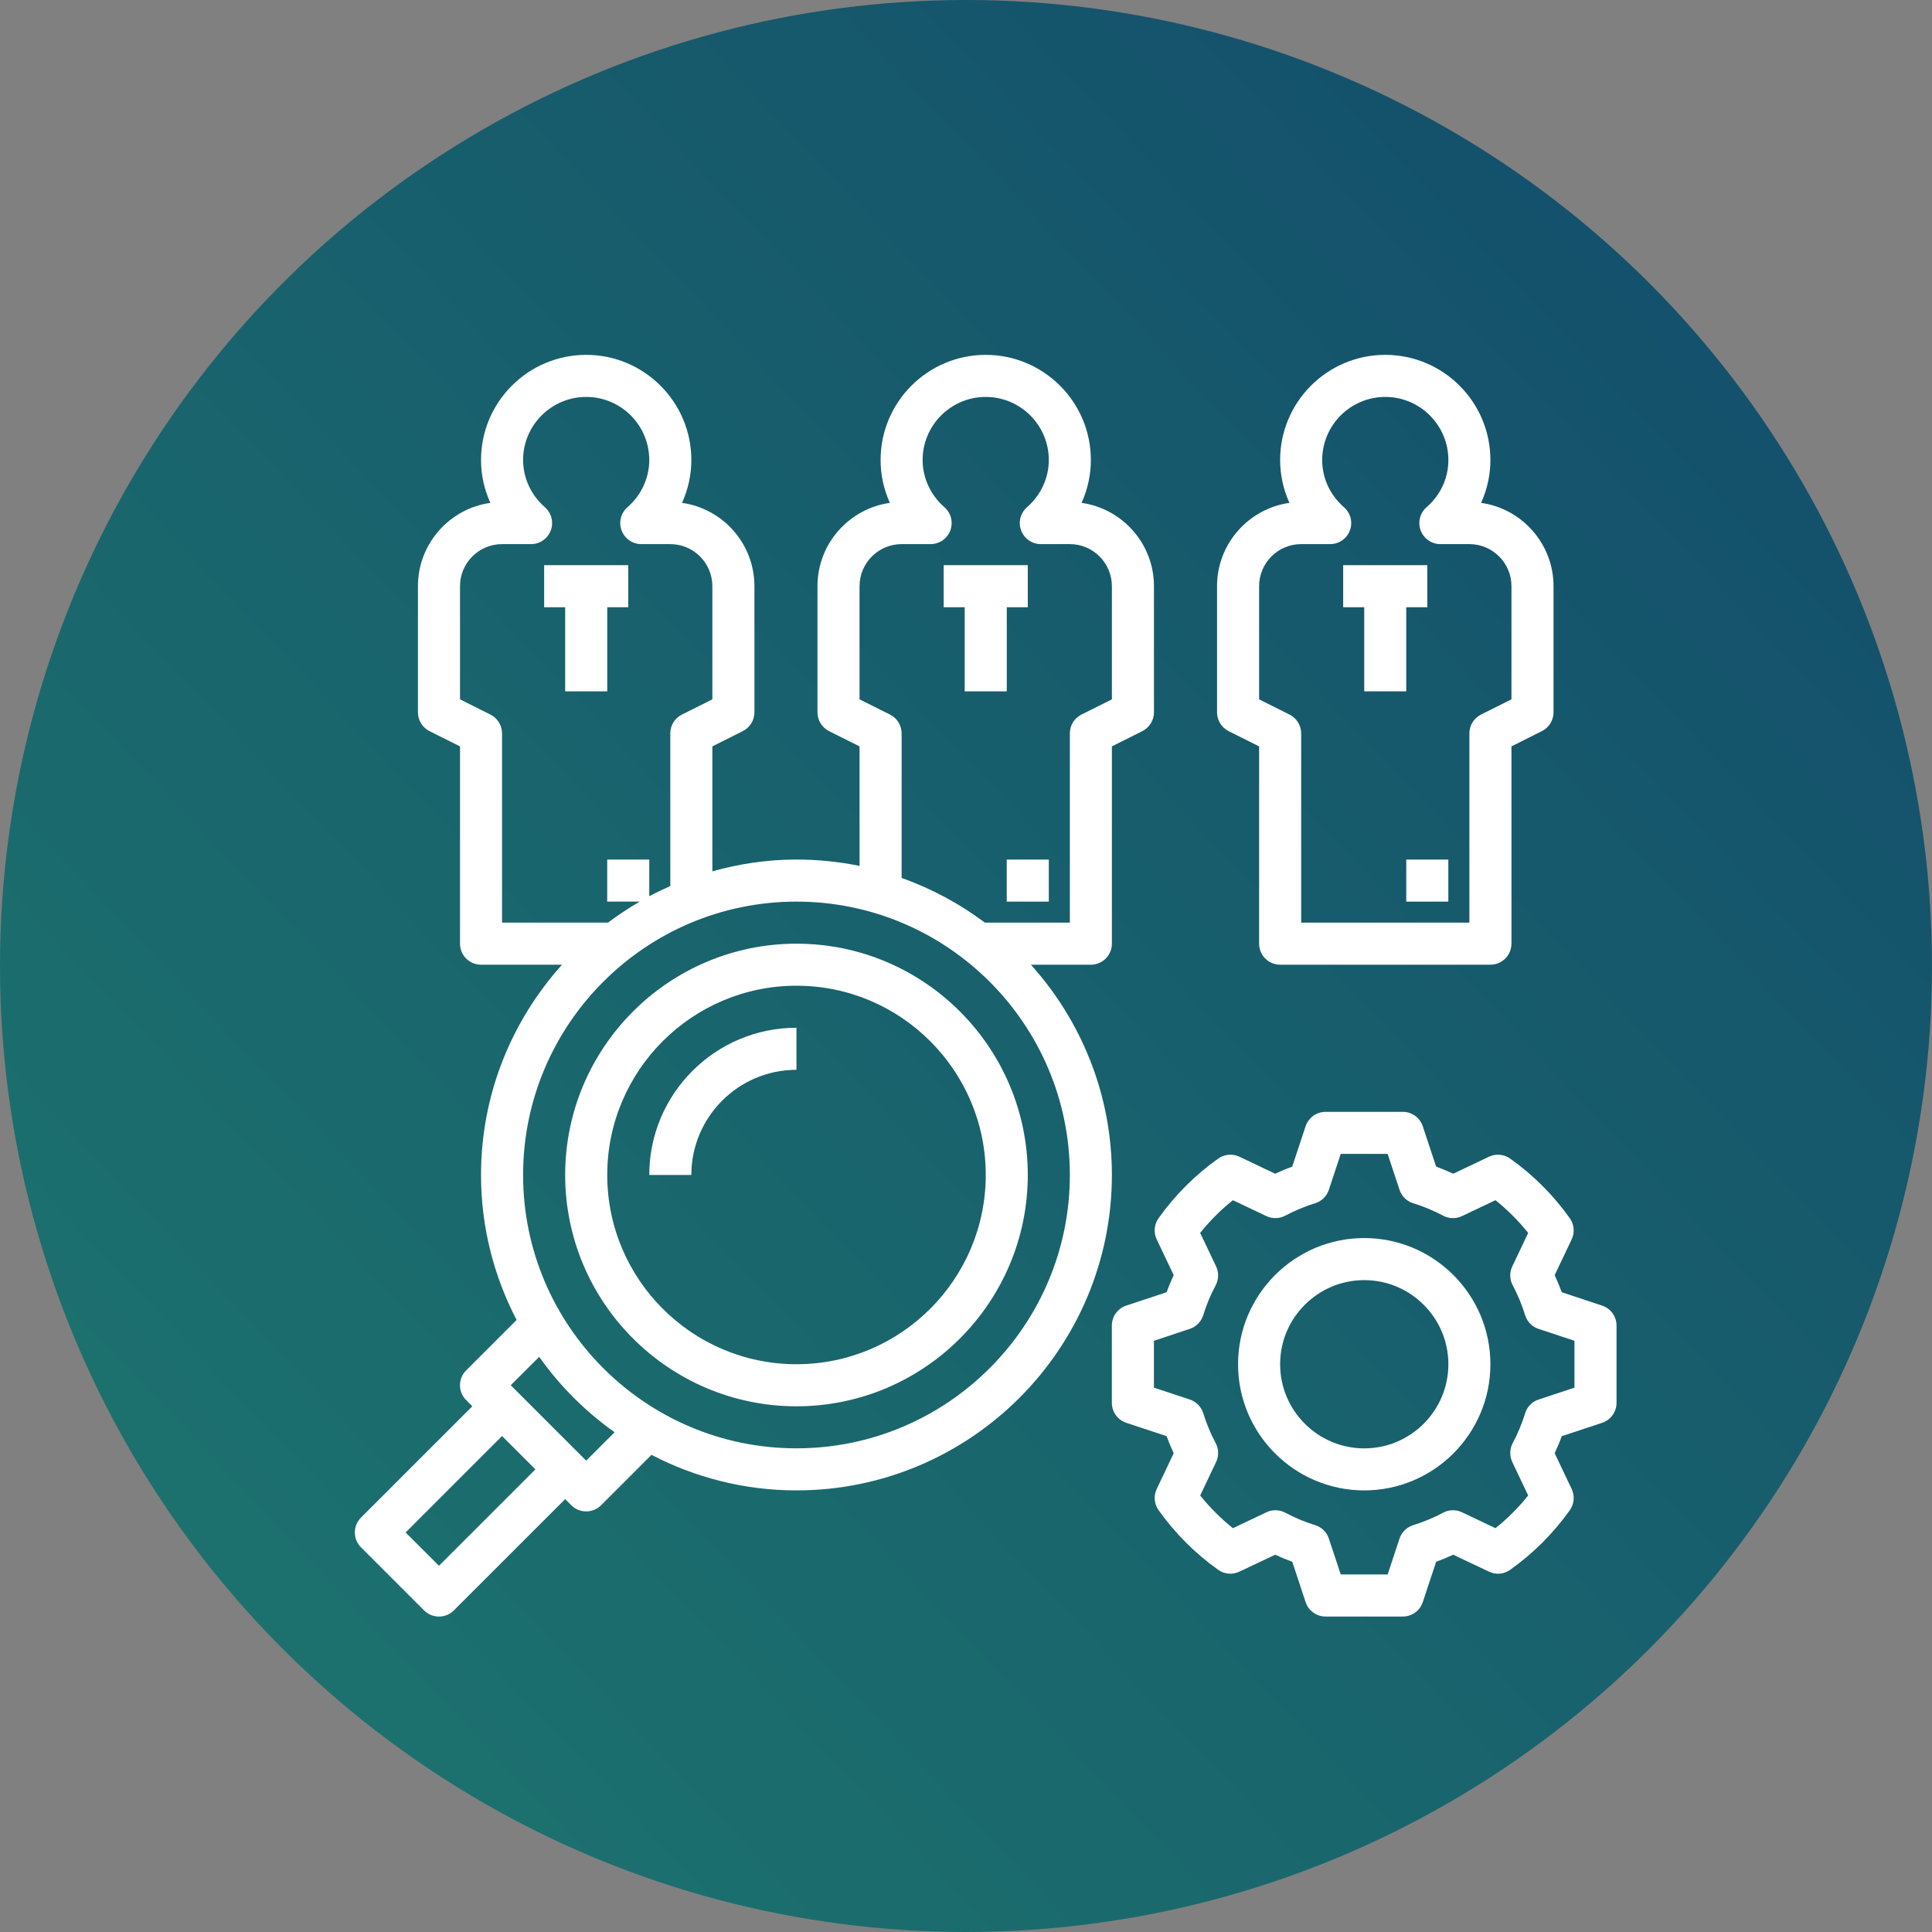 <svg width="49" height="49" viewBox="0 0 49 49" fill="none" xmlns="http://www.w3.org/2000/svg">
<rect x="0" y="0" width="49" height="49" fill="#808080" stroke="none"/>
<circle cx="24.5" cy="24.5" r="24.5" fill="url(#paint0_linear_80_21)"/>
<g clip-path="url(#clip0_80_21)">
<path d="M20.201 35.667C23.435 35.667 26.067 33.035 26.067 29.8C26.067 26.566 23.435 23.934 20.201 23.934C16.966 23.934 14.334 26.566 14.334 29.8C14.334 33.035 16.966 35.667 20.201 35.667V35.667ZM20.201 25C22.848 25 25.001 27.154 25.001 29.8C25.001 32.447 22.848 34.6 20.201 34.6C17.553 34.6 15.401 32.447 15.401 29.8C15.401 27.154 17.553 25 20.201 25Z" fill="white"/>
<path d="M20.2 27.133V26.066C18.142 26.066 16.467 27.741 16.467 29.8H17.534C17.534 28.329 18.73 27.133 20.2 27.133Z" fill="white"/>
<path d="M10.756 40.844C10.86 40.948 10.997 41 11.133 41C11.27 41 11.406 40.948 11.51 40.844L14.334 38.021L14.49 38.177C14.594 38.281 14.73 38.333 14.867 38.333C15.003 38.333 15.14 38.281 15.244 38.177L16.523 36.898C17.626 37.471 18.874 37.8 20.2 37.8C24.611 37.8 28.2 34.211 28.2 29.8C28.2 27.75 27.419 25.884 26.146 24.467H27.667C27.962 24.467 28.2 24.228 28.2 23.933V18.93L28.972 18.543C29.152 18.453 29.267 18.269 29.267 18.067V14.867C29.267 13.791 28.467 12.899 27.431 12.754C27.584 12.415 27.667 12.045 27.667 11.667C27.667 10.196 26.47 9 25 9C23.53 9 22.334 10.196 22.334 11.667C22.334 12.045 22.416 12.415 22.569 12.754C21.534 12.899 20.733 13.791 20.733 14.867V18.067C20.733 18.269 20.848 18.453 21.028 18.544L21.8 18.93V21.961C21.283 21.856 20.748 21.8 20.2 21.8C19.46 21.8 18.747 21.909 18.067 22.098V18.93L18.838 18.543C19.019 18.453 19.134 18.269 19.134 18.067V14.867C19.134 13.791 18.334 12.899 17.298 12.754C17.451 12.415 17.534 12.045 17.534 11.667C17.534 10.196 16.337 9 14.867 9C13.396 9 12.2 10.196 12.2 11.667C12.2 12.045 12.282 12.415 12.436 12.754C11.4 12.899 10.6 13.791 10.6 14.867V18.067C10.6 18.269 10.714 18.453 10.895 18.544L11.667 18.93V23.933C11.667 24.228 11.905 24.467 12.2 24.467H14.254C12.981 25.884 12.2 27.75 12.2 29.8C12.2 31.126 12.529 32.374 13.102 33.477L11.823 34.756C11.614 34.965 11.614 35.302 11.823 35.51L11.979 35.667L9.156 38.489C8.948 38.698 8.948 39.035 9.156 39.244L10.756 40.844ZM22.572 18.123L21.8 17.737V14.867C21.8 14.278 22.279 13.8 22.867 13.8H23.603C23.825 13.8 24.025 13.662 24.102 13.453C24.18 13.245 24.12 13.01 23.953 12.864C23.602 12.559 23.4 12.122 23.4 11.667C23.4 10.785 24.118 10.067 25 10.067C25.882 10.067 26.6 10.785 26.6 11.667C26.6 12.122 26.398 12.559 26.047 12.864C25.88 13.01 25.82 13.245 25.898 13.453C25.976 13.662 26.175 13.8 26.398 13.8H27.134C27.721 13.8 28.2 14.278 28.2 14.867V17.737L27.428 18.123C27.247 18.213 27.134 18.398 27.134 18.6V23.4H24.98C24.341 22.922 23.631 22.538 22.867 22.267V18.6C22.867 18.398 22.753 18.213 22.572 18.123V18.123ZM12.438 18.123L11.667 17.737V14.867C11.667 14.278 12.145 13.8 12.733 13.8H13.469C13.692 13.8 13.891 13.662 13.969 13.453C14.047 13.245 13.987 13.01 13.82 12.864C13.468 12.559 13.267 12.122 13.267 11.667C13.267 10.785 13.985 10.067 14.867 10.067C15.749 10.067 16.467 10.785 16.467 11.667C16.467 12.122 16.265 12.559 15.914 12.864C15.747 13.01 15.686 13.245 15.765 13.453C15.843 13.662 16.042 13.8 16.265 13.8H17C17.588 13.8 18.067 14.278 18.067 14.867V17.737L17.295 18.123C17.114 18.213 17 18.398 17 18.6V22.473C16.819 22.552 16.64 22.637 16.467 22.73V21.8H15.4V22.867H16.226C15.946 23.028 15.678 23.207 15.42 23.4H12.733V18.6C12.733 18.398 12.619 18.213 12.438 18.123ZM20.2 22.867C24.023 22.867 27.134 25.977 27.134 29.8C27.134 33.623 24.023 36.733 20.2 36.733C16.377 36.733 13.267 33.623 13.267 29.8C13.267 25.977 16.377 22.867 20.2 22.867V22.867ZM13.675 34.413C14.201 35.154 14.847 35.8 15.588 36.325L14.867 37.046L12.954 35.133L13.675 34.413ZM12.733 36.421L13.579 37.267L11.133 39.712L10.287 38.867L12.733 36.421Z" fill="white"/>
<path d="M34.6 31.4C32.836 31.4 31.4 32.836 31.4 34.6C31.4 36.365 32.836 37.8 34.6 37.8C36.365 37.8 37.8 36.365 37.8 34.6C37.8 32.836 36.365 31.4 34.6 31.4ZM34.6 36.734C33.424 36.734 32.467 35.777 32.467 34.6C32.467 33.424 33.424 32.467 34.6 32.467C35.777 32.467 36.734 33.424 36.734 34.6C36.734 35.777 35.777 36.734 34.6 36.734Z" fill="white"/>
<path d="M40.633 33.113L39.61 32.774C39.556 32.628 39.496 32.483 39.43 32.341L39.861 31.434C39.944 31.26 39.926 31.054 39.813 30.896C39.397 30.31 38.888 29.802 38.302 29.385C38.144 29.273 37.939 29.254 37.764 29.337L36.857 29.768C36.715 29.701 36.57 29.641 36.424 29.588L36.085 28.565C36.013 28.347 35.81 28.199 35.579 28.199H33.619C33.389 28.199 33.185 28.347 33.113 28.565L32.774 29.588C32.628 29.641 32.483 29.702 32.341 29.768L31.434 29.337C31.261 29.255 31.055 29.272 30.897 29.384C30.31 29.801 29.801 30.31 29.384 30.896C29.272 31.054 29.254 31.26 29.337 31.434L29.768 32.341C29.701 32.483 29.641 32.628 29.587 32.774L28.564 33.113C28.346 33.185 28.199 33.389 28.199 33.62V35.579C28.199 35.809 28.346 36.014 28.565 36.086L29.588 36.424C29.642 36.571 29.702 36.716 29.768 36.857L29.337 37.764C29.255 37.939 29.272 38.145 29.385 38.302C29.802 38.888 30.31 39.397 30.896 39.814C31.054 39.926 31.259 39.944 31.434 39.861L32.341 39.431C32.483 39.497 32.628 39.557 32.775 39.61L33.113 40.633C33.185 40.852 33.389 40.999 33.619 40.999H35.579C35.81 40.999 36.013 40.852 36.085 40.633L36.424 39.61C36.57 39.557 36.715 39.497 36.857 39.431L37.764 39.861C37.938 39.944 38.144 39.927 38.301 39.814C38.888 39.397 39.397 38.888 39.814 38.302C39.926 38.145 39.944 37.939 39.861 37.764L39.43 36.857C39.497 36.716 39.557 36.571 39.611 36.424L40.634 36.086C40.852 36.013 40.999 35.809 40.999 35.579V33.619C40.999 33.389 40.852 33.185 40.633 33.113V33.113ZM39.932 35.194L39.022 35.495C38.858 35.55 38.73 35.68 38.68 35.846C38.601 36.104 38.495 36.358 38.366 36.6C38.287 36.749 38.283 36.927 38.355 37.08L38.758 37.929C38.513 38.235 38.235 38.513 37.929 38.758L37.079 38.355C36.927 38.282 36.749 38.286 36.6 38.366C36.358 38.495 36.104 38.6 35.846 38.68C35.68 38.73 35.549 38.858 35.495 39.022L35.194 39.932H34.004L33.703 39.022C33.649 38.858 33.518 38.73 33.353 38.68C33.094 38.601 32.84 38.495 32.598 38.366C32.449 38.287 32.271 38.282 32.119 38.355L31.27 38.758C30.963 38.513 30.685 38.235 30.44 37.929L30.843 37.08C30.916 36.927 30.912 36.749 30.832 36.6C30.704 36.359 30.598 36.104 30.518 35.845C30.468 35.68 30.34 35.549 30.176 35.495L29.266 35.194V34.005L30.176 33.703C30.34 33.649 30.468 33.518 30.518 33.353C30.597 33.094 30.704 32.84 30.832 32.598C30.911 32.45 30.915 32.271 30.843 32.119L30.439 31.269C30.685 30.963 30.962 30.685 31.269 30.44L32.118 30.843C32.27 30.915 32.448 30.911 32.597 30.832C32.84 30.703 33.094 30.598 33.352 30.518C33.518 30.467 33.649 30.34 33.703 30.176L34.004 29.266H35.194L35.495 30.176C35.549 30.341 35.68 30.468 35.846 30.519C36.104 30.598 36.358 30.703 36.6 30.832C36.749 30.911 36.927 30.915 37.079 30.843L37.929 30.44C38.235 30.686 38.513 30.963 38.758 31.27L38.355 32.119C38.282 32.271 38.286 32.45 38.366 32.598C38.495 32.84 38.6 33.094 38.68 33.353C38.73 33.519 38.858 33.65 39.022 33.704L39.932 34.005V35.194Z" fill="white"/>
<path d="M34.6 17.534H35.666V15.401H36.2V14.334H34.066V15.401H34.6V17.534Z" fill="white"/>
<path d="M35.666 21.801H36.733V22.867H35.666V21.801Z" fill="white"/>
<path d="M31.162 18.544L31.934 18.93V23.933C31.934 24.228 32.172 24.467 32.467 24.467H37.8C38.095 24.467 38.334 24.228 38.334 23.933V18.93L39.105 18.543C39.286 18.453 39.401 18.269 39.401 18.067V14.867C39.401 13.791 38.6 12.899 37.564 12.754C37.718 12.415 37.8 12.044 37.8 11.667C37.8 10.196 36.604 9 35.134 9C33.663 9 32.467 10.196 32.467 11.667C32.467 12.044 32.549 12.415 32.703 12.754C31.668 12.899 30.867 13.791 30.867 14.867V18.067C30.867 18.269 30.981 18.453 31.162 18.544V18.544ZM31.934 14.867C31.934 14.278 32.412 13.8 33.001 13.8H33.736C33.959 13.8 34.158 13.662 34.236 13.454C34.315 13.246 34.255 13.012 34.088 12.866C33.73 12.553 33.534 12.128 33.534 11.667C33.534 10.785 34.252 10.067 35.134 10.067C36.016 10.067 36.734 10.785 36.734 11.667C36.734 12.128 36.537 12.553 36.18 12.865C36.013 13.011 35.953 13.246 36.032 13.454C36.11 13.662 36.309 13.8 36.531 13.8H37.267C37.855 13.8 38.334 14.278 38.334 14.867V17.737L37.562 18.123C37.381 18.213 37.267 18.398 37.267 18.6V23.4H33.001V18.6C33.001 18.398 32.886 18.213 32.706 18.123L31.934 17.737V14.867Z" fill="white"/>
<path d="M14.334 17.534H15.401V15.401H15.934V14.334H13.801V15.401H14.334V17.534Z" fill="white"/>
<path d="M24.467 17.534H25.534V15.401H26.067V14.334H23.934V15.401H24.467V17.534Z" fill="white"/>
<path d="M25.533 21.801H26.6V22.867H25.533V21.801Z" fill="white"/>
</g>
<defs>
<linearGradient id="paint0_linear_80_21" x1="5.158" y1="49" x2="54.158" y2="2.579" gradientUnits="userSpaceOnUse">
<stop stop-color="#1D756E"/>
<stop offset="1" stop-color="#12496B"/>
</linearGradient>
<clipPath id="clip0_80_21">
<rect width="32" height="32" fill="white" transform="translate(9 9)"/>
</clipPath>
</defs>
</svg>
